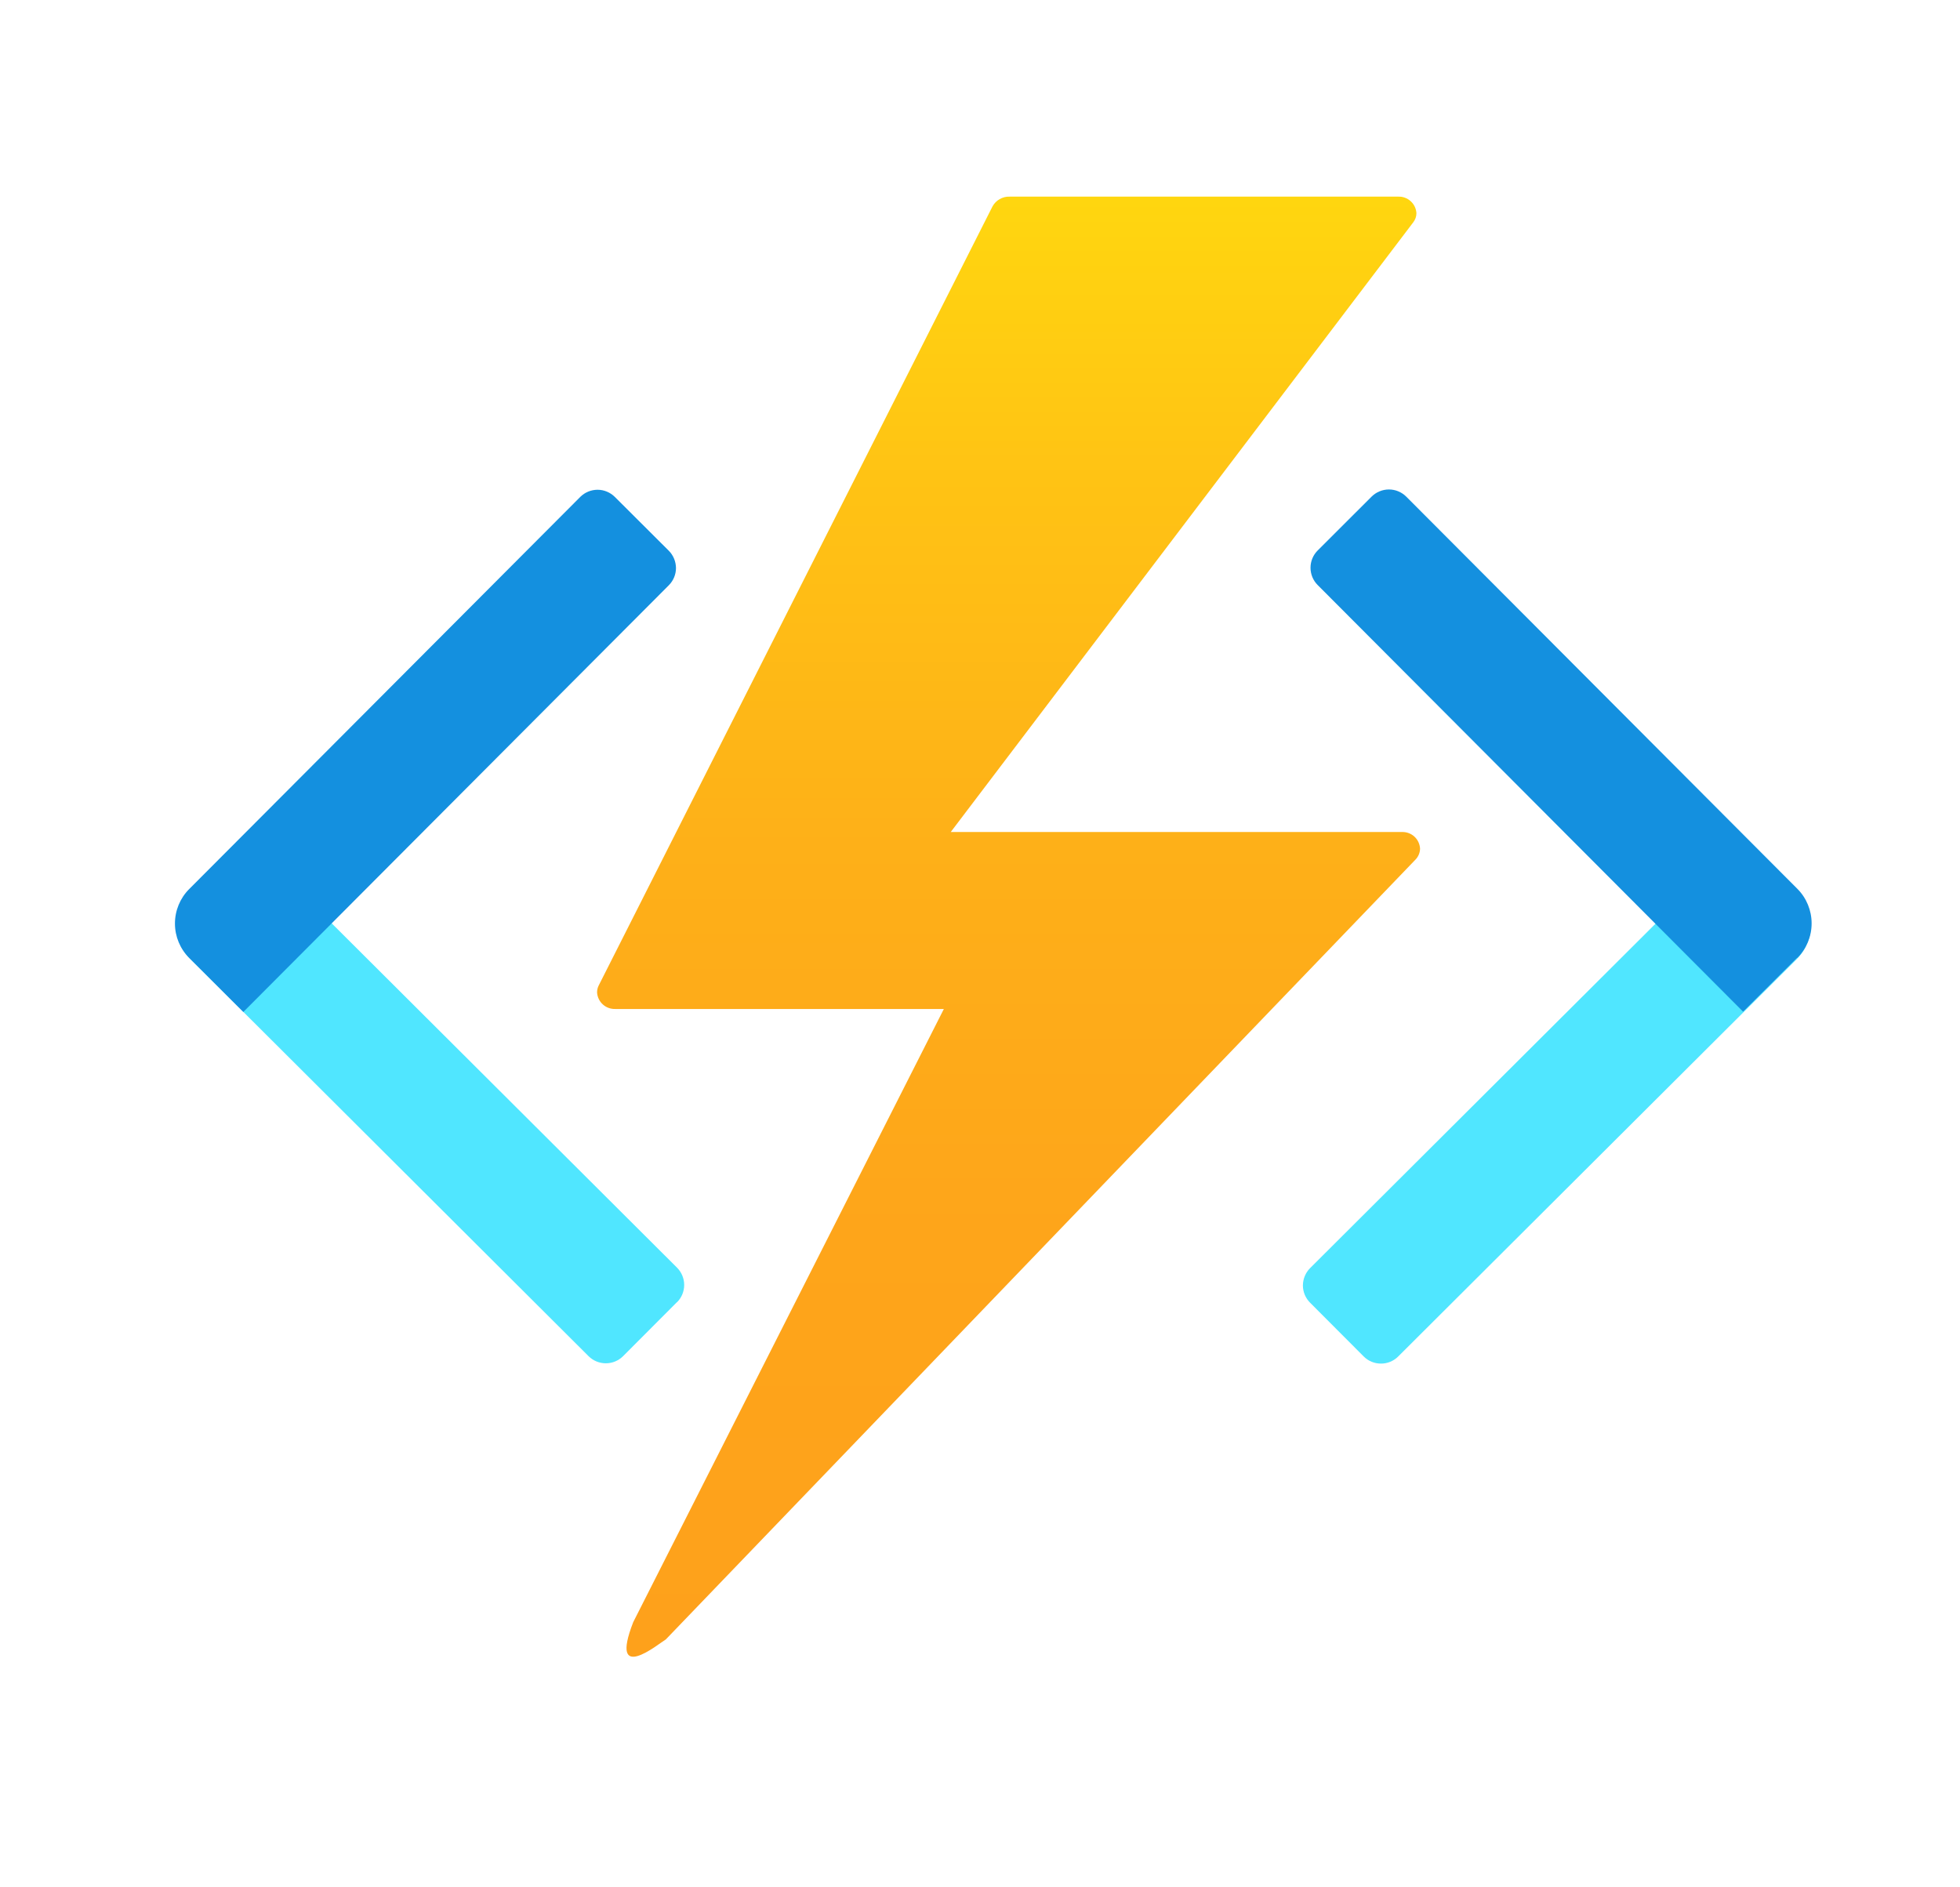 <svg width="27" height="26" viewBox="0 0 27 26" fill="none" xmlns="http://www.w3.org/2000/svg">
<path d="M9.323 17.941L8.584 18.682C8.521 18.745 8.436 18.781 8.346 18.781C8.257 18.781 8.171 18.746 8.108 18.683L2.619 13.209C2.493 13.083 2.422 12.913 2.421 12.734C2.421 12.556 2.492 12.385 2.618 12.259L3.36 11.514L9.326 17.463C9.389 17.526 9.425 17.612 9.425 17.701C9.425 17.791 9.39 17.876 9.327 17.939L9.323 17.941Z" fill="#50E6FF"/>
<path d="M8.469 6.845L9.213 7.587C9.276 7.65 9.311 7.736 9.312 7.825C9.312 7.914 9.276 8 9.213 8.063L3.352 13.941L2.608 13.198C2.481 13.072 2.41 12.901 2.41 12.723C2.41 12.545 2.48 12.374 2.606 12.248L7.995 6.844C8.058 6.782 8.143 6.747 8.232 6.747C8.321 6.747 8.406 6.783 8.469 6.845Z" fill="#1490DF"/>
<path d="M24.01 11.519L24.751 12.263C24.877 12.389 24.948 12.56 24.948 12.739C24.947 12.917 24.876 13.088 24.75 13.214L19.261 18.687C19.198 18.75 19.112 18.786 19.023 18.785C18.933 18.785 18.848 18.75 18.785 18.686L18.047 17.946C17.984 17.883 17.948 17.797 17.948 17.708C17.949 17.619 17.984 17.533 18.047 17.47L24.012 11.522L24.01 11.519Z" fill="#50E6FF"/>
<path d="M24.756 13.195L24.012 13.937L18.151 8.059C18.088 7.996 18.053 7.91 18.053 7.821C18.053 7.731 18.089 7.646 18.152 7.583L18.895 6.841C18.959 6.778 19.044 6.743 19.134 6.743C19.223 6.743 19.309 6.779 19.372 6.842L24.76 12.245C24.886 12.371 24.956 12.543 24.956 12.721C24.956 12.899 24.885 13.07 24.759 13.196L24.756 13.195Z" fill="#1490DF"/>
<path d="M13.002 13.9H8.477C8.413 13.902 8.351 13.88 8.304 13.837C8.257 13.795 8.229 13.735 8.225 13.672C8.225 13.639 8.232 13.607 8.247 13.577L13.673 2.842C13.696 2.801 13.73 2.766 13.771 2.743C13.813 2.719 13.86 2.707 13.907 2.709H19.26C19.323 2.706 19.385 2.729 19.432 2.771C19.48 2.814 19.508 2.873 19.512 2.937C19.512 2.983 19.496 3.027 19.468 3.063L13.097 11.462H19.31C19.374 11.459 19.436 11.482 19.483 11.524C19.53 11.567 19.558 11.626 19.562 11.69C19.561 11.748 19.538 11.803 19.497 11.844L9.172 22.585C9.074 22.643 8.385 23.215 8.723 22.347L13.002 13.9Z" fill="url(#paint0_linear_4714_36481)"/>
<defs>
<linearGradient id="paint0_linear_4714_36481" x1="13.842" y1="22.672" x2="13.842" y2="2.55" gradientUnits="userSpaceOnUse">
<stop stop-color="#FEA11B"/>
<stop offset="0.284" stop-color="#FEA51A"/>
<stop offset="0.547" stop-color="#FEB018"/>
<stop offset="0.8" stop-color="#FFC314"/>
<stop offset="1" stop-color="#FFD70F"/>
</linearGradient>
</defs>
</svg>
